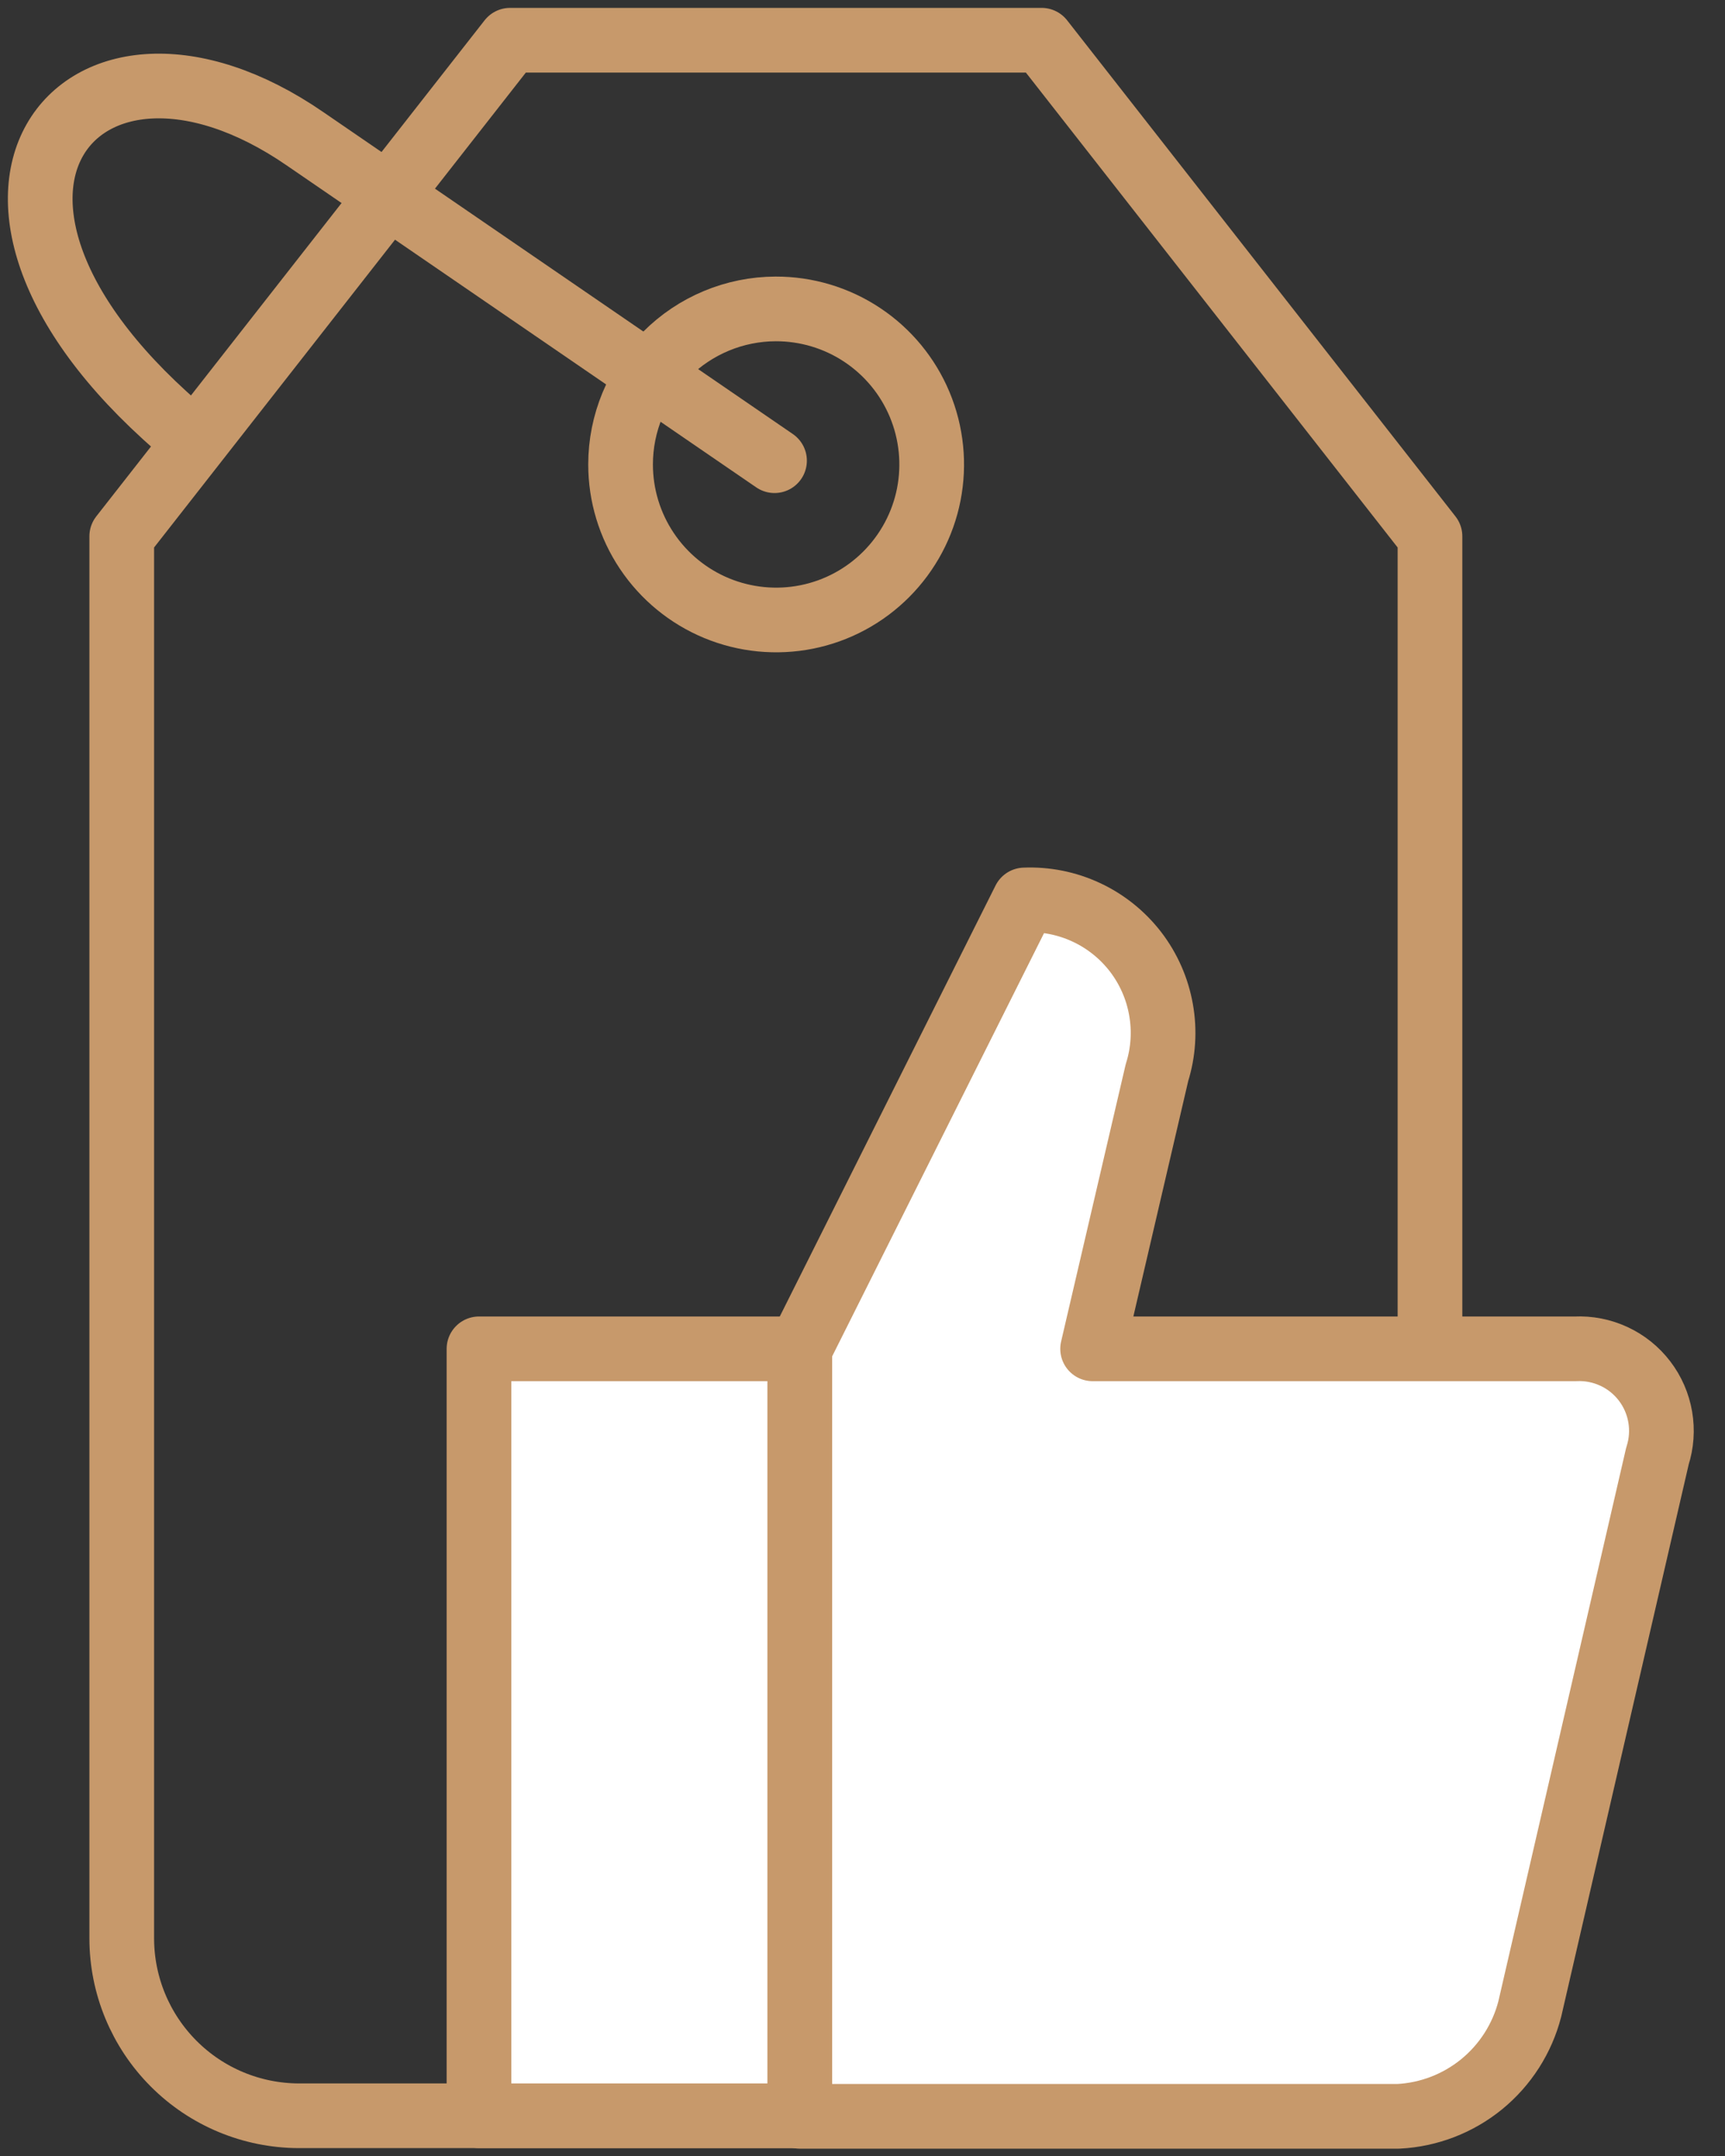 <svg width="40" height="50" viewBox="0 0 40 50" fill="none" xmlns="http://www.w3.org/2000/svg">
<rect x="0" y="0" width="40" height="50" fill="#333333" stroke="none"/>
<g id="&#208;&#160;&#208;&#142;&#208;&#160;&#194;&#187;&#208;&#160;&#209;&#149;&#208;&#160;&#226;&#132;&#150;_1" clip-path="url(#clip0_1_3596)">
<path id="Vector" fill-rule="evenodd" clip-rule="evenodd" d="M2.823 12.438L11.828 0.933H24.154L33.159 12.438V44.95C33.156 46.039 32.723 47.082 31.954 47.853C31.186 48.624 30.143 49.06 29.055 49.067H6.928C5.838 49.064 4.794 48.629 4.025 47.857C3.255 47.085 2.823 46.04 2.823 44.95V12.438Z" stroke="#C7996B" stroke-width="1.5" stroke-linecap="round" stroke-linejoin="round"/>
<path id="Vector_2" fill-rule="evenodd" clip-rule="evenodd" d="M17.985 7.164C18.699 7.162 19.398 7.371 19.992 7.766C20.587 8.161 21.051 8.723 21.326 9.382C21.601 10.041 21.674 10.767 21.537 11.467C21.399 12.168 21.056 12.811 20.552 13.317C20.048 13.823 19.406 14.168 18.706 14.308C18.006 14.448 17.28 14.377 16.62 14.105C15.96 13.832 15.396 13.37 14.999 12.776C14.602 12.183 14.39 11.485 14.39 10.771C14.39 9.817 14.769 8.901 15.443 8.225C16.116 7.549 17.031 7.167 17.985 7.164Z" stroke="#C7996B" stroke-width="1.5" stroke-miterlimit="22.93"/>
<path id="Vector_3" d="M4.415 10.149C-2.276 4.614 1.828 -0.398 7.077 3.221L17.96 10.684" stroke="#C7996B" stroke-width="1.5" stroke-linecap="round" stroke-linejoin="round"/>
<path id="Vector_4" fill-rule="evenodd" clip-rule="evenodd" d="M18.545 31.281L23.756 20.871C24.251 20.85 24.743 20.949 25.192 21.159C25.64 21.368 26.031 21.683 26.333 22.075C26.634 22.468 26.836 22.928 26.922 23.415C27.009 23.902 26.977 24.404 26.828 24.876L25.336 31.281H36.53C36.838 31.266 37.144 31.326 37.424 31.456C37.703 31.585 37.947 31.781 38.134 32.026C38.321 32.27 38.446 32.557 38.498 32.861C38.55 33.164 38.528 33.476 38.433 33.769L35.473 46.592C35.296 47.277 34.905 47.888 34.357 48.336C33.809 48.783 33.132 49.044 32.425 49.08H18.545V31.281Z" fill="white" stroke="#C7996B" stroke-width="1.5" stroke-linecap="round" stroke-linejoin="round"/>
<path id="Vector_5" d="M18.545 31.281H11.107V49.067H18.545V31.281Z" fill="white" stroke="#C7996B" stroke-width="1.5" stroke-linecap="round" stroke-linejoin="round"/>
</g>
<defs>
<clipPath id="clip0_1_3596">
<rect width="39.465" height="50" fill="white"/>
</clipPath>
</defs>
</svg>
